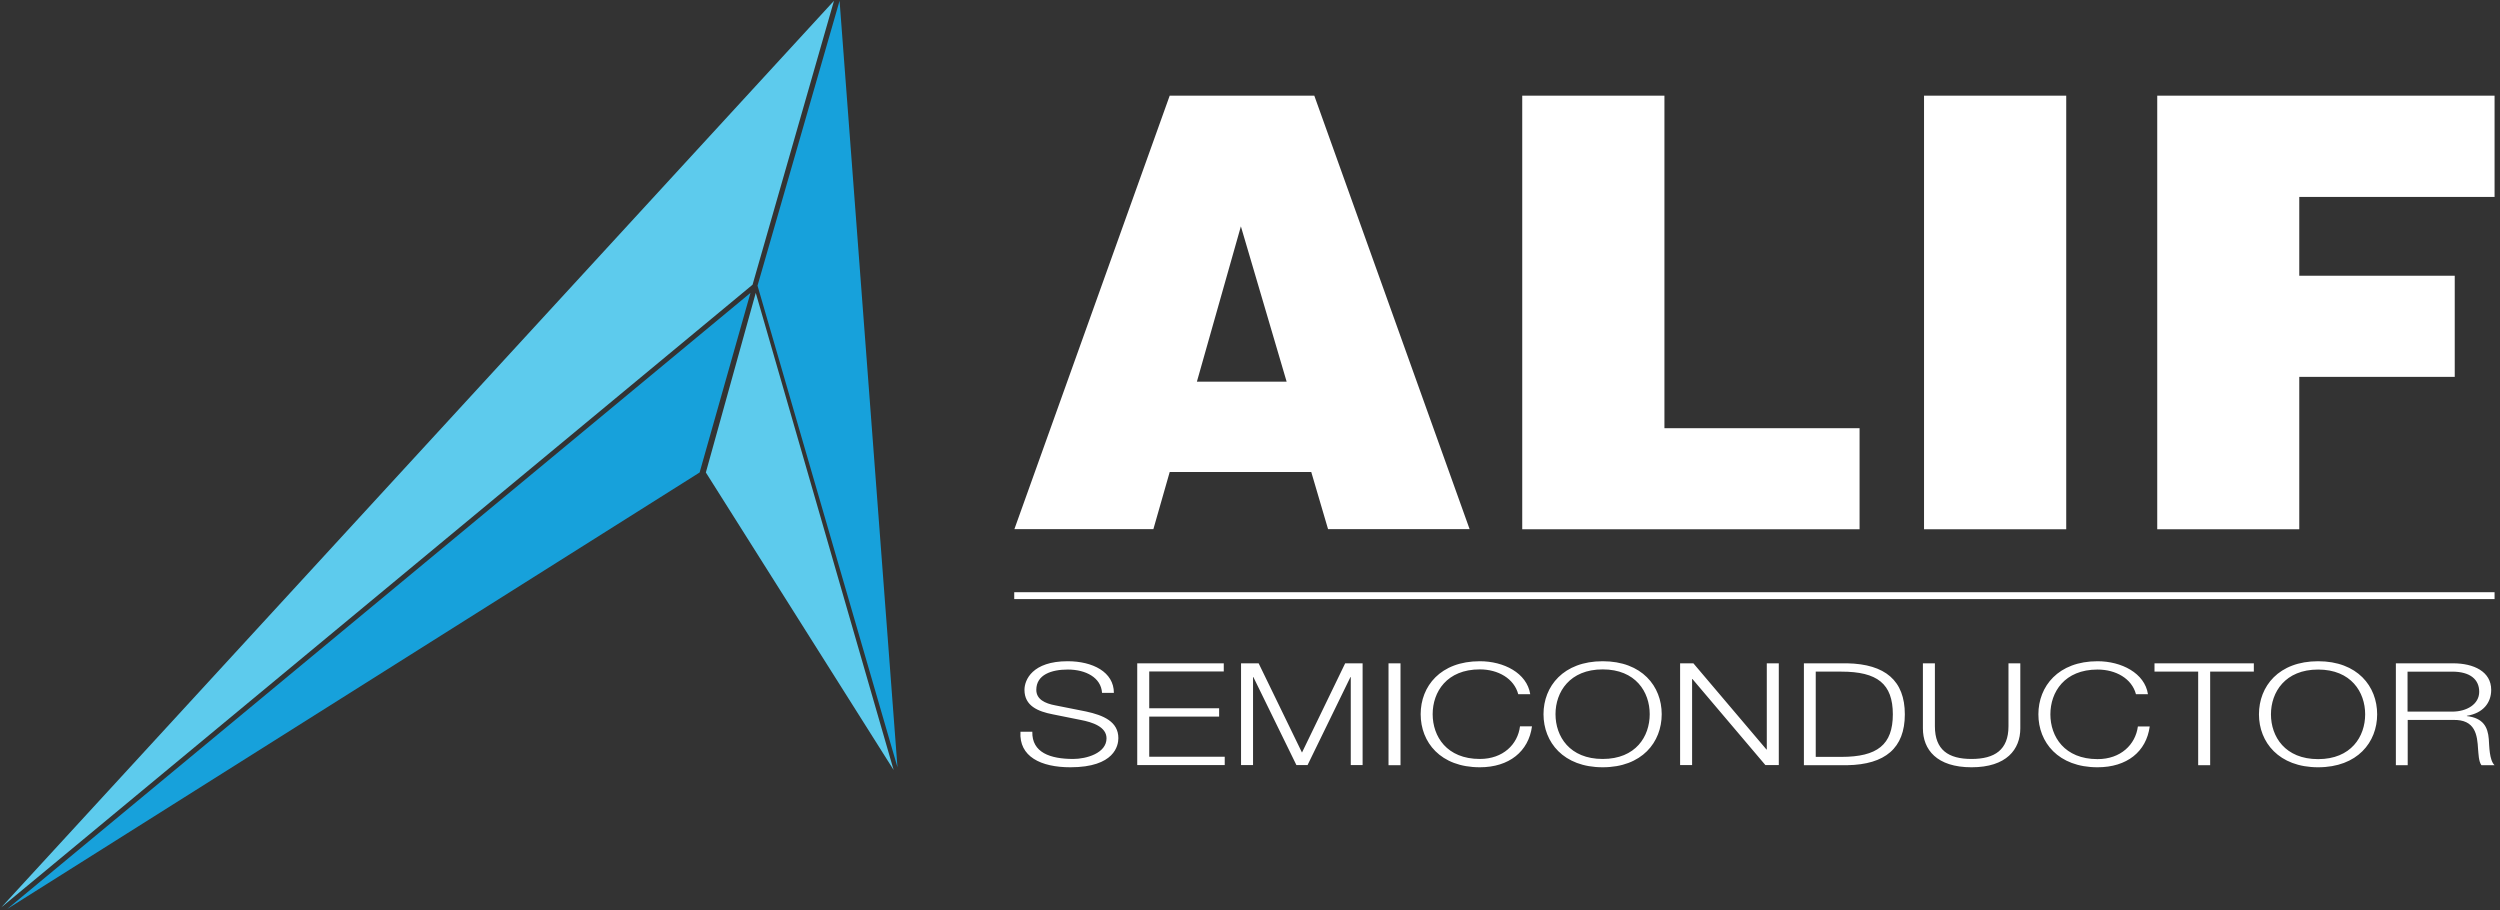<svg version="1.2" xmlns="http://www.w3.org/2000/svg" viewBox="0 0 1563 569" width="1563" height="569">
	<rect x="0" y="0" width="1563" height="569" fill="#333333" stroke="none"/>
	<title>alifseeee-svg</title>
	<style>
		.s0 { fill: #17a1db } 
		.s1 { fill: #5dcbed } 
		.s2 { fill: none;stroke: #ffffff;stroke-miterlimit:10;stroke-width: 4.3 } 
		.s3 { fill: #ffffff } 
	</style>
	<path id="Layer" class="s0" d="m4.5 568.3l432.9-272.9 31.8-112.3z"/>
	<path id="Layer" class="s1" d="m0.8 567.3l469.7-389.3 50.9-177.5z"/>
	<path id="Layer" class="s1" d="m472.5 183.1l-31.2 112.3 117.4 186z"/>
	<path id="Layer" class="s0" d="m473.6 178.6l87.5 301.1-36.2-479.2z"/>
	<path id="Layer" fill-rule="evenodd" class="s2" d="m634.1 372.4h925.5"/>
	<path id="Layer" fill-rule="evenodd" class="s3" d="m645.4 457.5q0-0.1 0-0.1zm25.6 17c8.2 0 20.8-3.6 20.8-12.9 0-7.2-8.8-10.1-16.2-11.5l-17.4-3.5c-9.3-1.8-17.7-5.3-17.7-15.3 0-6.2 4.9-17.9 27-17.9 15.6 0 28.9 6.7 28.9 19.8h-7.4c-0.6-9.6-10.2-14.6-21.4-14.6-10.2 0-19.7 3.2-19.7 12.7 0 5.9 5.4 8.5 11.9 9.7l19.1 3.8c11.1 2.4 20.3 6.4 20.3 16.7 0 4.4-2.2 18.2-30 18.2-18.5 0-32.2-6.7-31.2-22.2h7.4c-0.3 13 11.2 17 25.6 17zm40-59.8h54.1v5.1h-46.6v23h43.7v5.2h-43.7v25.1h47.2v5.2h-54.7zm64.9 0h11l27.1 55.8 27-55.8h10.9v63.6h-7.4v-55h-0.2l-26.8 55h-7l-26.9-55h-0.2v55h-7.5zm92.2 0h7.5v63.7h-7.5zm81.1 19.3c-2.6-9.8-12.6-15.5-24-15.5-20.7 0-29.5 14.1-29.5 28 0 13.9 8.8 28 29.5 28 14.5 0 23.7-9.1 25.1-20.4h7.5c-2.1 15.7-14.3 25.6-32.6 25.6-24.7 0-37-15.7-37-33.2 0-17.4 12.3-33.1 37-33.1 14.9 0 29.4 7.3 31.5 20.6zm52.8-20.6c24.6 0 36.9 15.7 36.9 33.1 0 17.5-12.3 33.2-36.9 33.2-24.6 0-37-15.7-37-33.2 0-17.4 12.4-33.1 37-33.1zm0 61.1c20.7 0 29.4-14.1 29.4-28 0-13.9-8.8-28-29.4-28-20.6 0-29.5 14.1-29.5 28 0 13.9 8.8 28 29.5 28zm48.4-59.8h8.3l45.7 53.9h0.2v-53.9h7.5v63.6h-8.4l-45.6-53.8h-0.2v53.8h-7.5zm77.4 0h27.1c23.7 0.5 36 10.8 36 31.9 0 21.1-12.3 31.4-36 31.8h-27.1zm7.4 58.5h16c22.5 0 32.2-7.6 32.2-26.6 0-19.1-9.7-26.7-32.2-26.7h-16zm67-58.5h7.5v39.4c0 14.7 8.4 20.4 22.9 20.4 14.5 0 23.1-5.7 23.1-20.4v-39.4h7.4v40.7c0 13.1-8.6 24.3-30.5 24.3-21.8 0-30.4-11.1-30.4-24.3zm133.2 19.3c-2.6-9.8-12.6-15.4-24-15.4-20.7 0-29.5 14.1-29.5 28 0 13.9 8.8 28 29.5 28 14.5 0 23.7-9.1 25.2-20.4h7.4c-2.1 15.7-14.2 25.5-32.6 25.5-24.7 0-37-15.7-37-33.1 0-17.5 12.4-33.2 37-33.2 14.9 0 29.5 7.4 31.5 20.6zm73.7-19.3v5.2h-27.3v58.5h-7.5v-58.5h-27.3v-5.2zm40.2-1.3c24.6 0 36.9 15.7 36.9 33.2 0 17.4-12.3 33.1-36.9 33.1-24.6 0-37-15.7-37-33.1 0-17.5 12.3-33.2 37-33.2zm0 61.2c20.6 0 29.4-14.1 29.4-28 0-13.9-8.8-28-29.4-28-20.6 0-29.5 14.1-29.5 28 0 13.9 8.8 28 29.5 28zm84.4-59.9c12.8 0 23.8 5.1 23.8 16.6 0 8.1-5.1 14.6-15.2 16.2v0.2c10.1 1.2 13.1 6.7 13.7 14.4 0.3 4.3 0.3 13.2 3.6 16.3h-8.2c-1.8-2.4-1.8-7.2-2.1-9.9-0.5-8.9-1.6-18.8-15.7-18.4h-28.3v28.3h-7.4v-63.7zm-28.5 30.2h27.9c9.1 0 16.9-4.6 16.9-12.4 0-7.7-5.6-12.6-16.9-12.6h-27.9zm-871-114.1l97.1-271h90.4l97.1 271h-88.5l-10.5-35.7h-88.5l-10.2 35.7zm141.6-189.3l-27.5 97.1h56.1zm175.9-81.7h88.9v207.9h122v63.2h-210.9zm251.2 0h88.9v271.1h-88.9zm145.8 0h210.9v63.3h-122.1v49.3h97.2v63.2h-97.2v95.3h-88.8z"/>
</svg>